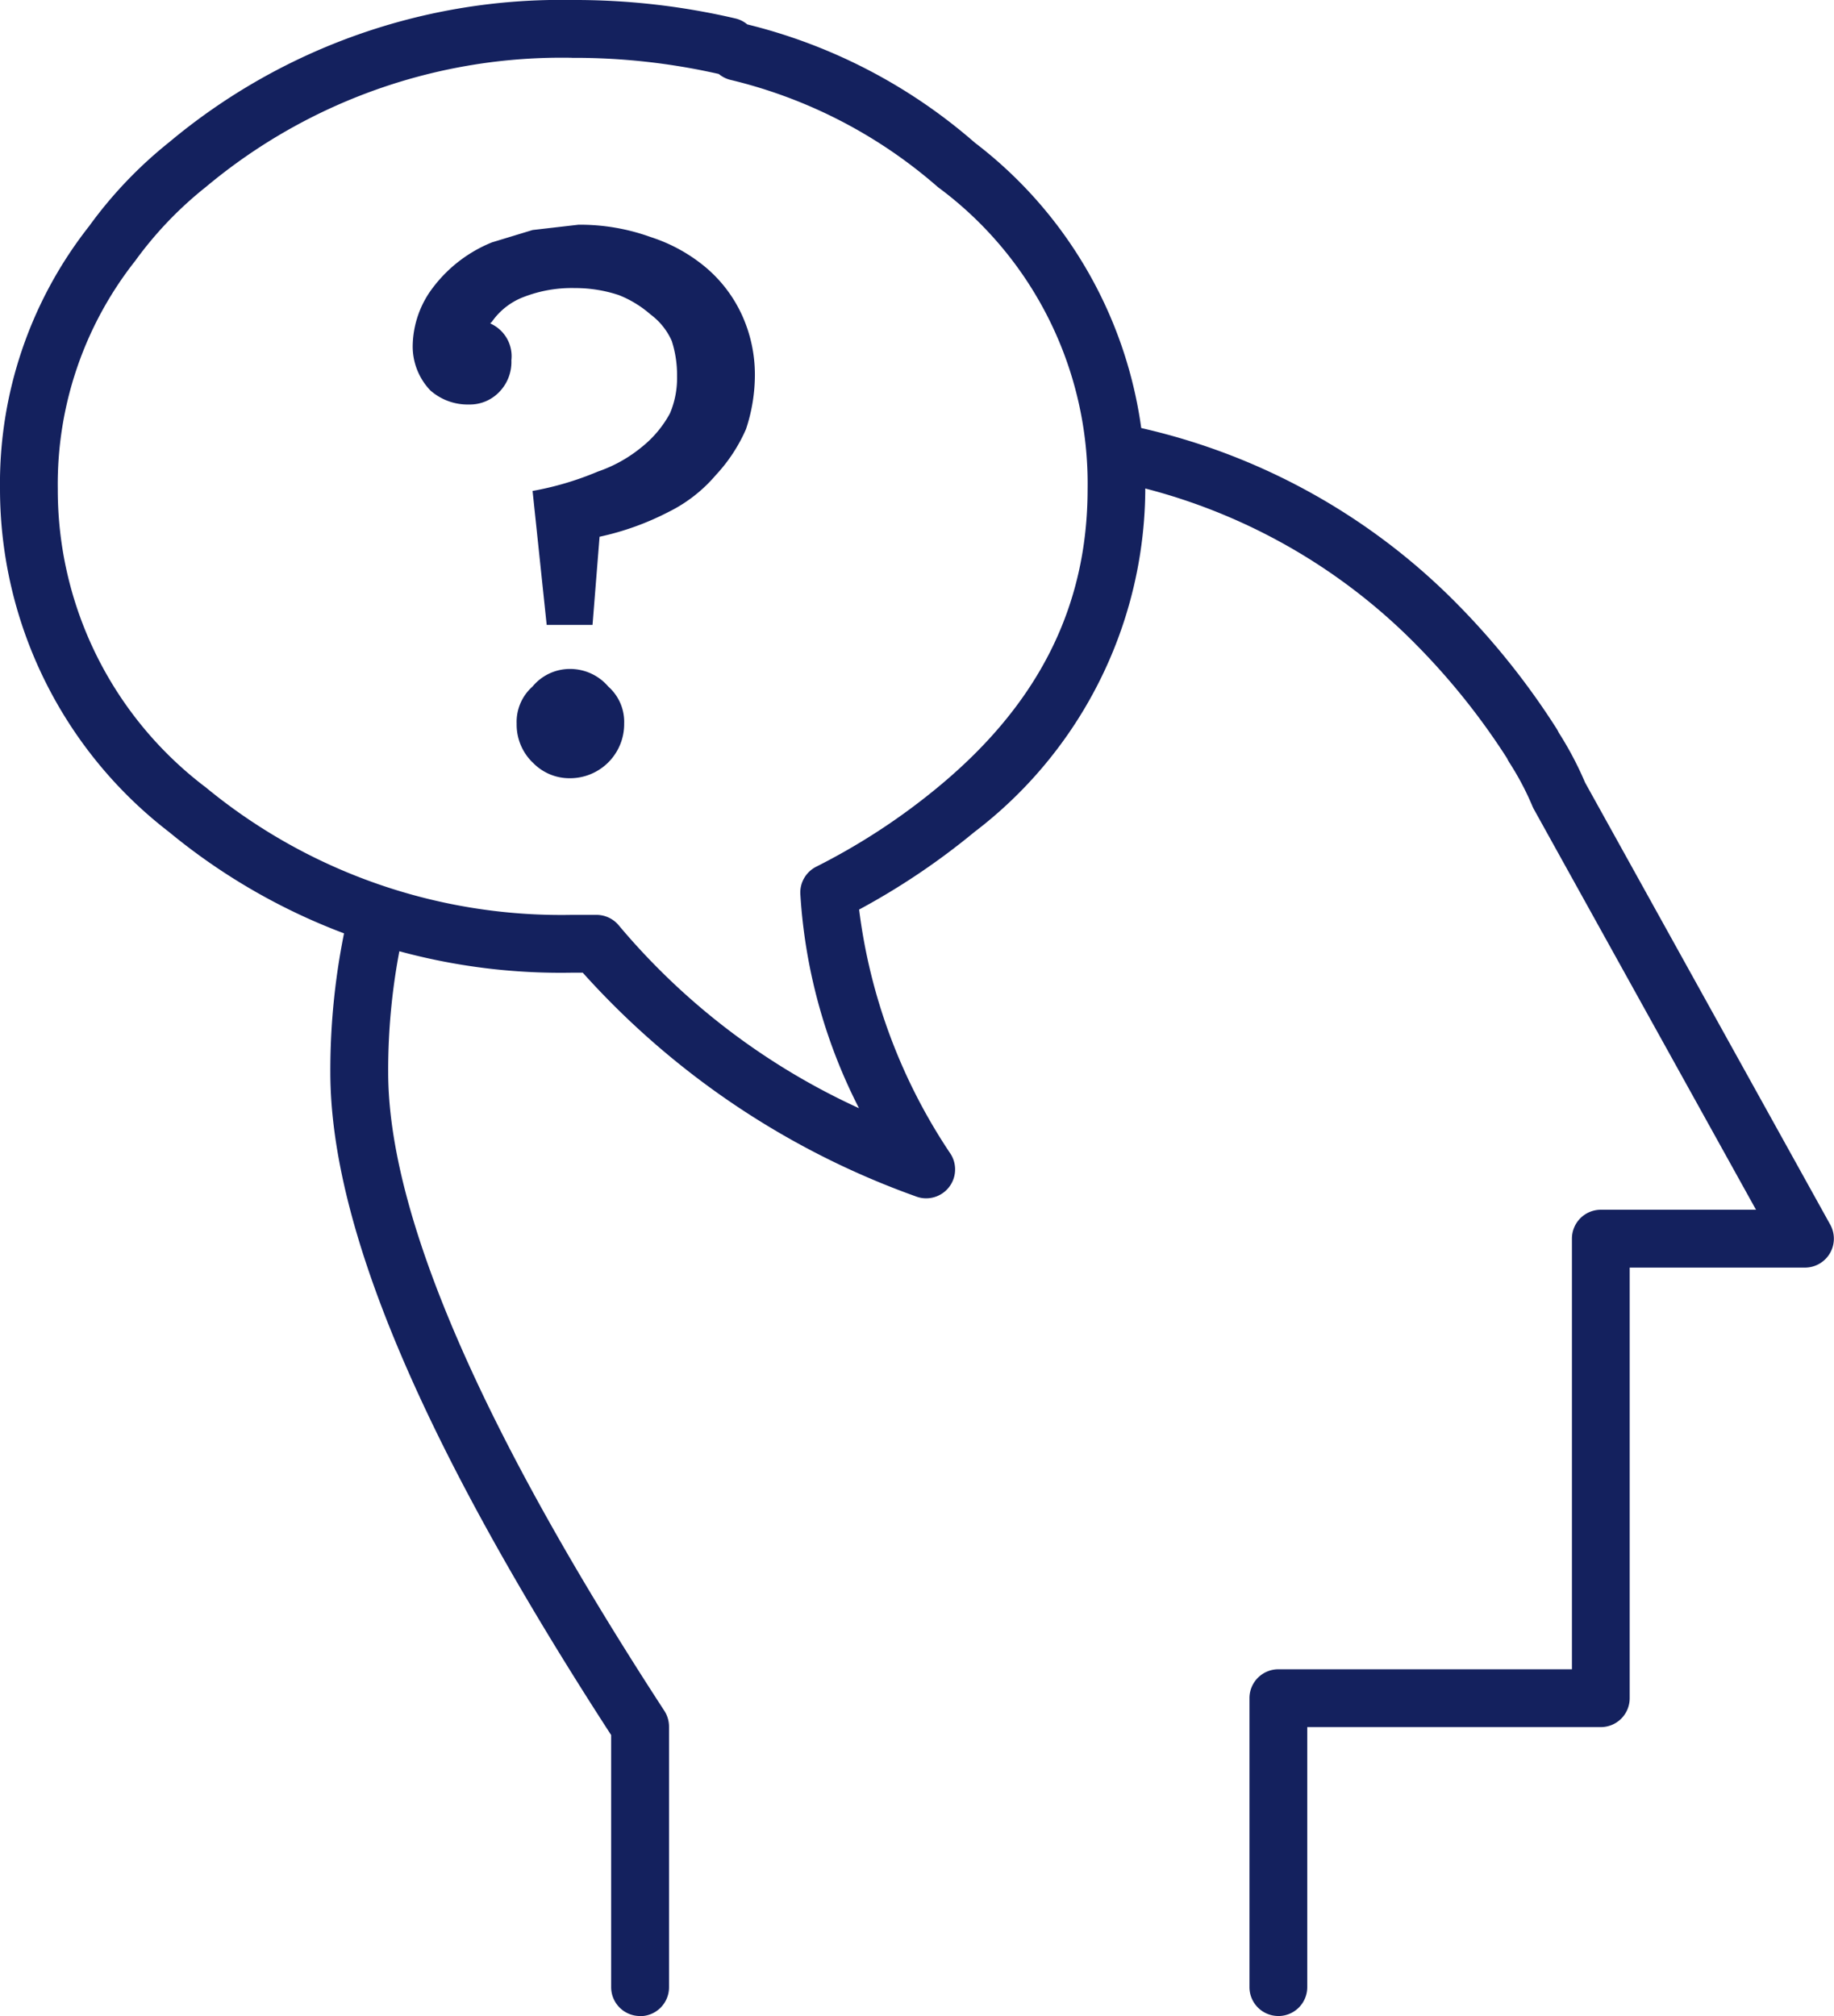 <svg id="Group_38207" data-name="Group 38207" xmlns="http://www.w3.org/2000/svg" xmlns:xlink="http://www.w3.org/1999/xlink" width="61.731" height="67.855" viewBox="0 0 61.731 67.855">
  <defs>
    <clipPath id="clip-path">
      <rect id="Rectangle_27167" data-name="Rectangle 27167" width="61.731" height="67.855" fill="#14215e"/>
    </clipPath>
  </defs>
  <g id="Group_17523" data-name="Group 17523" transform="translate(0 0)" clip-path="url(#clip-path)">
    <path id="Path_31020" data-name="Path 31020" d="M43.342,68.256a.972.972,0,0,1-.973-.973V57.559a.972.972,0,0,1,.973-.973h9.881V42.092a.972.972,0,0,1,.973-.973h5.223L51.943,27.639c-.017-.031-.032-.062-.046-.094a9.5,9.5,0,0,0-.779-1.476c-.02-.033-.04-.066-.057-.1l-.021-.044a23.351,23.351,0,0,0-3.012-3.777,19.72,19.72,0,0,0-10.166-5.536.973.973,0,1,1,.378-1.908,21.646,21.646,0,0,1,11.169,6.075,25.372,25.372,0,0,1,3.3,4.151c.018.029.035.059.05.089l.02.041a11.462,11.462,0,0,1,.887,1.681l8.252,14.88a.974.974,0,0,1-.851,1.445h-5.9V57.559a.972.972,0,0,1-.973.973H44.314v8.752a.972.972,0,0,1-.973.973m-21.484,0a.972.972,0,0,1-.973-.973V58.8c-6.359-9.808-9.452-17.109-9.452-22.313a23.335,23.335,0,0,1,.5-4.861.972.972,0,1,1,1.9.406,21.442,21.442,0,0,0-.453,4.456c0,4.79,3.127,12.022,9.295,21.495a.981.981,0,0,1,.158.531v8.774a.972.972,0,0,1-.973.973" transform="translate(-0.313 -0.401)" fill="#14215e"/>
    <path id="Path_31021" data-name="Path 31021" d="M31.172,40.333a.955.955,0,0,1-.357-.069,27.492,27.492,0,0,1-11.2-7.525h-.37A20.708,20.708,0,0,1,5.693,28.006,14.577,14.577,0,0,1,0,16.458,14,14,0,0,1,3,7.612,14.481,14.481,0,0,1,5.7,4.782,20.535,20.535,0,0,1,19.247,0a23.758,23.758,0,0,1,5.505.621.956.956,0,0,1,.4.2,18.277,18.277,0,0,1,7.663,3.984,14.585,14.585,0,0,1-.019,23.2,23.838,23.838,0,0,1-3.879,2.609A18.965,18.965,0,0,0,32,38.844a.973.973,0,0,1-.824,1.489M19.247,1.945A18.652,18.652,0,0,0,6.937,6.287,12.675,12.675,0,0,0,4.551,8.78a12.132,12.132,0,0,0-2.606,7.678A12.553,12.553,0,0,0,6.936,26.509a18.807,18.807,0,0,0,12.311,4.284h.831a.976.976,0,0,1,.761.367A23.078,23.078,0,0,0,28.913,37.3a18.217,18.217,0,0,1-1.975-7.22.974.974,0,0,1,.537-.909,21.8,21.8,0,0,0,4.088-2.67c3.395-2.8,5.045-6.084,5.045-10.047A12.4,12.4,0,0,0,31.572,6.3a16.4,16.4,0,0,0-6.978-3.61.972.972,0,0,1-.4-.2,21.9,21.9,0,0,0-4.951-.543" transform="translate(0 0)" fill="#14215e"/>
    <path id="Path_31022" data-name="Path 31022" d="M18.318,25.872a1.708,1.708,0,0,0,1.246.534A1.823,1.823,0,0,0,21.4,24.567a1.586,1.586,0,0,0-.534-1.246,1.688,1.688,0,0,0-1.305-.593,1.629,1.629,0,0,0-1.246.593,1.586,1.586,0,0,0-.534,1.246,1.777,1.777,0,0,0,.534,1.305m-.712-13.528a1.205,1.205,0,0,0-.712-1.246l.059-.059a2.3,2.3,0,0,1,1.068-.831,4.476,4.476,0,0,1,1.721-.3,4.649,4.649,0,0,1,1.483.237,3.682,3.682,0,0,1,1.068.653,2.233,2.233,0,0,1,.712.89,3.738,3.738,0,0,1,.178,1.187,3.039,3.039,0,0,1-.237,1.246A3.7,3.7,0,0,1,22,15.252a4.719,4.719,0,0,1-1.483.831,10.289,10.289,0,0,1-2.2.653l.475,4.509h1.543l.237-2.967a9.342,9.342,0,0,0,2.314-.831,4.982,4.982,0,0,0,1.6-1.246A5.472,5.472,0,0,0,25.5,14.658a5.786,5.786,0,0,0,.3-1.839,4.834,4.834,0,0,0-.415-1.958A4.606,4.606,0,0,0,24.132,9.2a5.518,5.518,0,0,0-1.839-1.009,6.975,6.975,0,0,0-2.433-.415l-1.543.178-1.365.415a4.69,4.69,0,0,0-1.958,1.483,3.306,3.306,0,0,0-.712,2.017,2.143,2.143,0,0,0,.593,1.483,1.9,1.9,0,0,0,1.305.475,1.372,1.372,0,0,0,1.009-.415,1.445,1.445,0,0,0,.415-1.068" transform="translate(-0.391 -0.212)" fill="#14215e"/>
  </g>
</svg>
